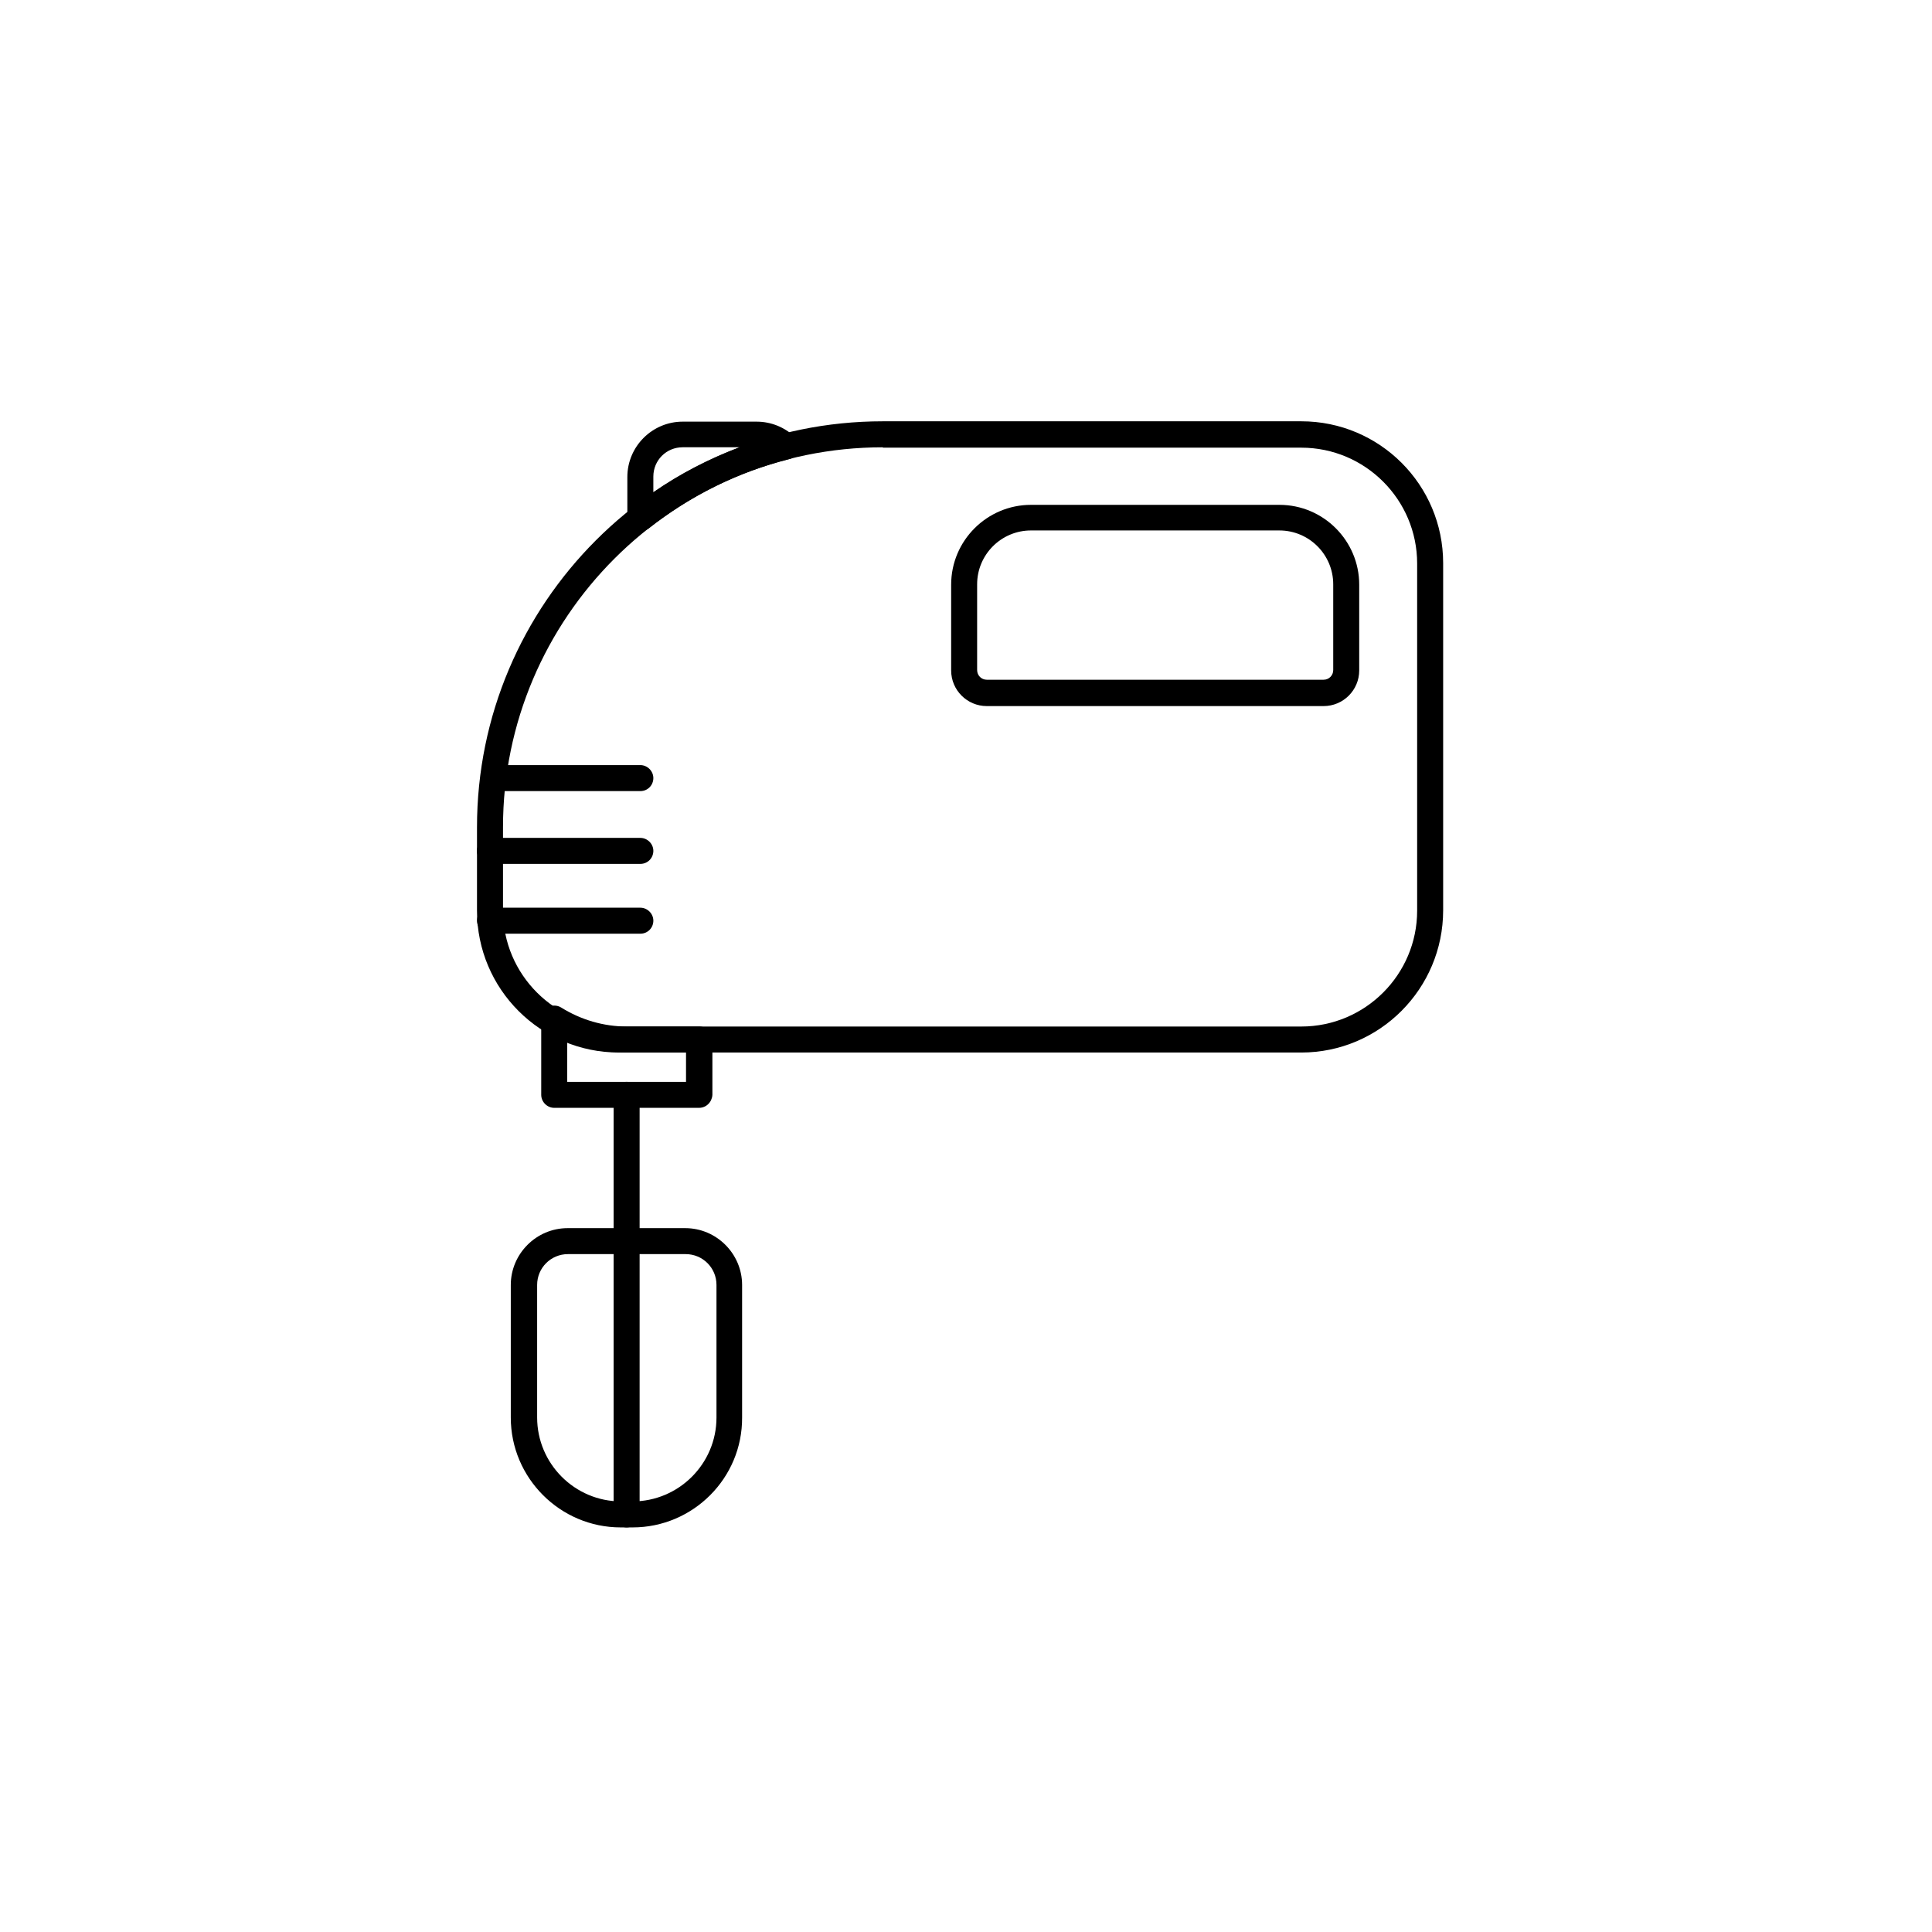 <?xml version="1.0" encoding="UTF-8"?>
<!-- Uploaded to: ICON Repo, www.svgrepo.com, Generator: ICON Repo Mixer Tools -->
<svg fill="#000000" width="800px" height="800px" version="1.1" viewBox="144 144 512 512" xmlns="http://www.w3.org/2000/svg">
 <g>
  <path d="m488.86 422.93h-180.86c-20.762 0-37.59-16.828-37.59-37.59v-22.141c0-59.336 48.215-107.55 107.55-107.55h110.9c20.762 0 37.59 16.828 37.59 37.59v92.004c-0.004 20.762-16.828 37.688-37.59 37.688zm-110.9-160.39c-55.496 0-100.66 45.164-100.66 100.66v22.141c0 16.926 13.777 30.699 30.699 30.699h180.86c16.926 0 30.699-13.777 30.699-30.699v-92.004c0-16.926-13.777-30.699-30.699-30.699l-110.89-0.004z"/>
  <path d="m494.76 331.12h-89.25c-5.215 0-9.445-4.231-9.445-9.445v-22.73c0-11.711 9.543-21.156 21.156-21.156h65.828c11.711 0 21.156 9.543 21.156 21.156v22.73c0 5.215-4.231 9.445-9.445 9.445zm-77.539-46.543c-7.871 0-14.27 6.394-14.27 14.27v22.73c0 1.477 1.18 2.559 2.559 2.559h89.25c1.477 0 2.559-1.18 2.559-2.559v-22.73c0-7.871-6.394-14.27-14.27-14.27z"/>
  <path d="m313.7 353.65h-37.688c-1.871 0-3.445-1.574-3.445-3.445 0-1.871 1.574-3.445 3.445-3.445h37.688c1.871 0 3.445 1.574 3.445 3.445-0.004 1.871-1.48 3.445-3.445 3.445z"/>
  <path d="m313.7 372.94h-39.852c-1.871 0-3.445-1.574-3.445-3.445 0-1.871 1.574-3.445 3.445-3.445h39.852c1.871 0 3.445 1.574 3.445 3.445-0.004 1.871-1.48 3.445-3.445 3.445z"/>
  <path d="m313.7 391.44h-39.852c-1.871 0-3.445-1.574-3.445-3.445 0-1.871 1.574-3.445 3.445-3.445h39.852c1.871 0 3.445 1.574 3.445 3.445-0.004 1.871-1.48 3.445-3.445 3.445z"/>
  <path d="m311.64 548.78h-3.152c-16.039 0-29.125-13.086-29.125-29.125v-35.129c0-8.266 6.789-15.055 15.055-15.055h31.191c8.266 0 15.055 6.789 15.055 15.055v35.129c0.102 16.035-12.984 29.125-29.023 29.125zm-17.125-72.426c-4.527 0-8.168 3.641-8.168 8.168v35.129c0 12.203 9.938 22.238 22.238 22.238h3.051c12.203 0 22.238-9.938 22.238-22.238v-35.129c0-4.527-3.641-8.168-8.168-8.168z"/>
  <path d="m310.06 548.78c-1.871 0-3.445-1.574-3.445-3.445v-111.19c0-1.871 1.574-3.445 3.445-3.445s3.445 1.574 3.445 3.445v111.19c-0.004 1.871-1.578 3.445-3.445 3.445z"/>
  <path d="m329.25 437.59h-38.375c-1.871 0-3.445-1.574-3.445-3.445v-20.172c0-1.277 0.688-2.363 1.77-3.051 1.082-0.59 2.461-0.59 3.543 0.098 5.215 3.246 11.219 5.019 17.418 5.019h19.188c1.871 0 3.445 1.574 3.445 3.445v14.66c-0.102 1.871-1.578 3.445-3.543 3.445zm-34.934-6.887h31.488v-7.773h-15.742c-5.41 0-10.824-1.082-15.742-3.246z"/>
  <path d="m313.7 284.77c-0.492 0-0.984-0.098-1.477-0.395-1.18-0.59-1.969-1.77-1.969-3.051v-10.922c0-8.07 6.594-14.66 14.66-14.66h19.582c3.836 0 7.477 1.477 10.234 4.133 0.887 0.887 1.277 2.164 0.887 3.344-0.297 1.18-1.277 2.164-2.461 2.461-13.676 3.445-26.176 9.645-37.293 18.402-0.59 0.391-1.379 0.688-2.164 0.688zm11.215-22.238c-4.328 0-7.773 3.445-7.773 7.773v4.133c7.086-4.922 14.762-8.855 22.828-11.906z"/>
 </g>
</svg>
